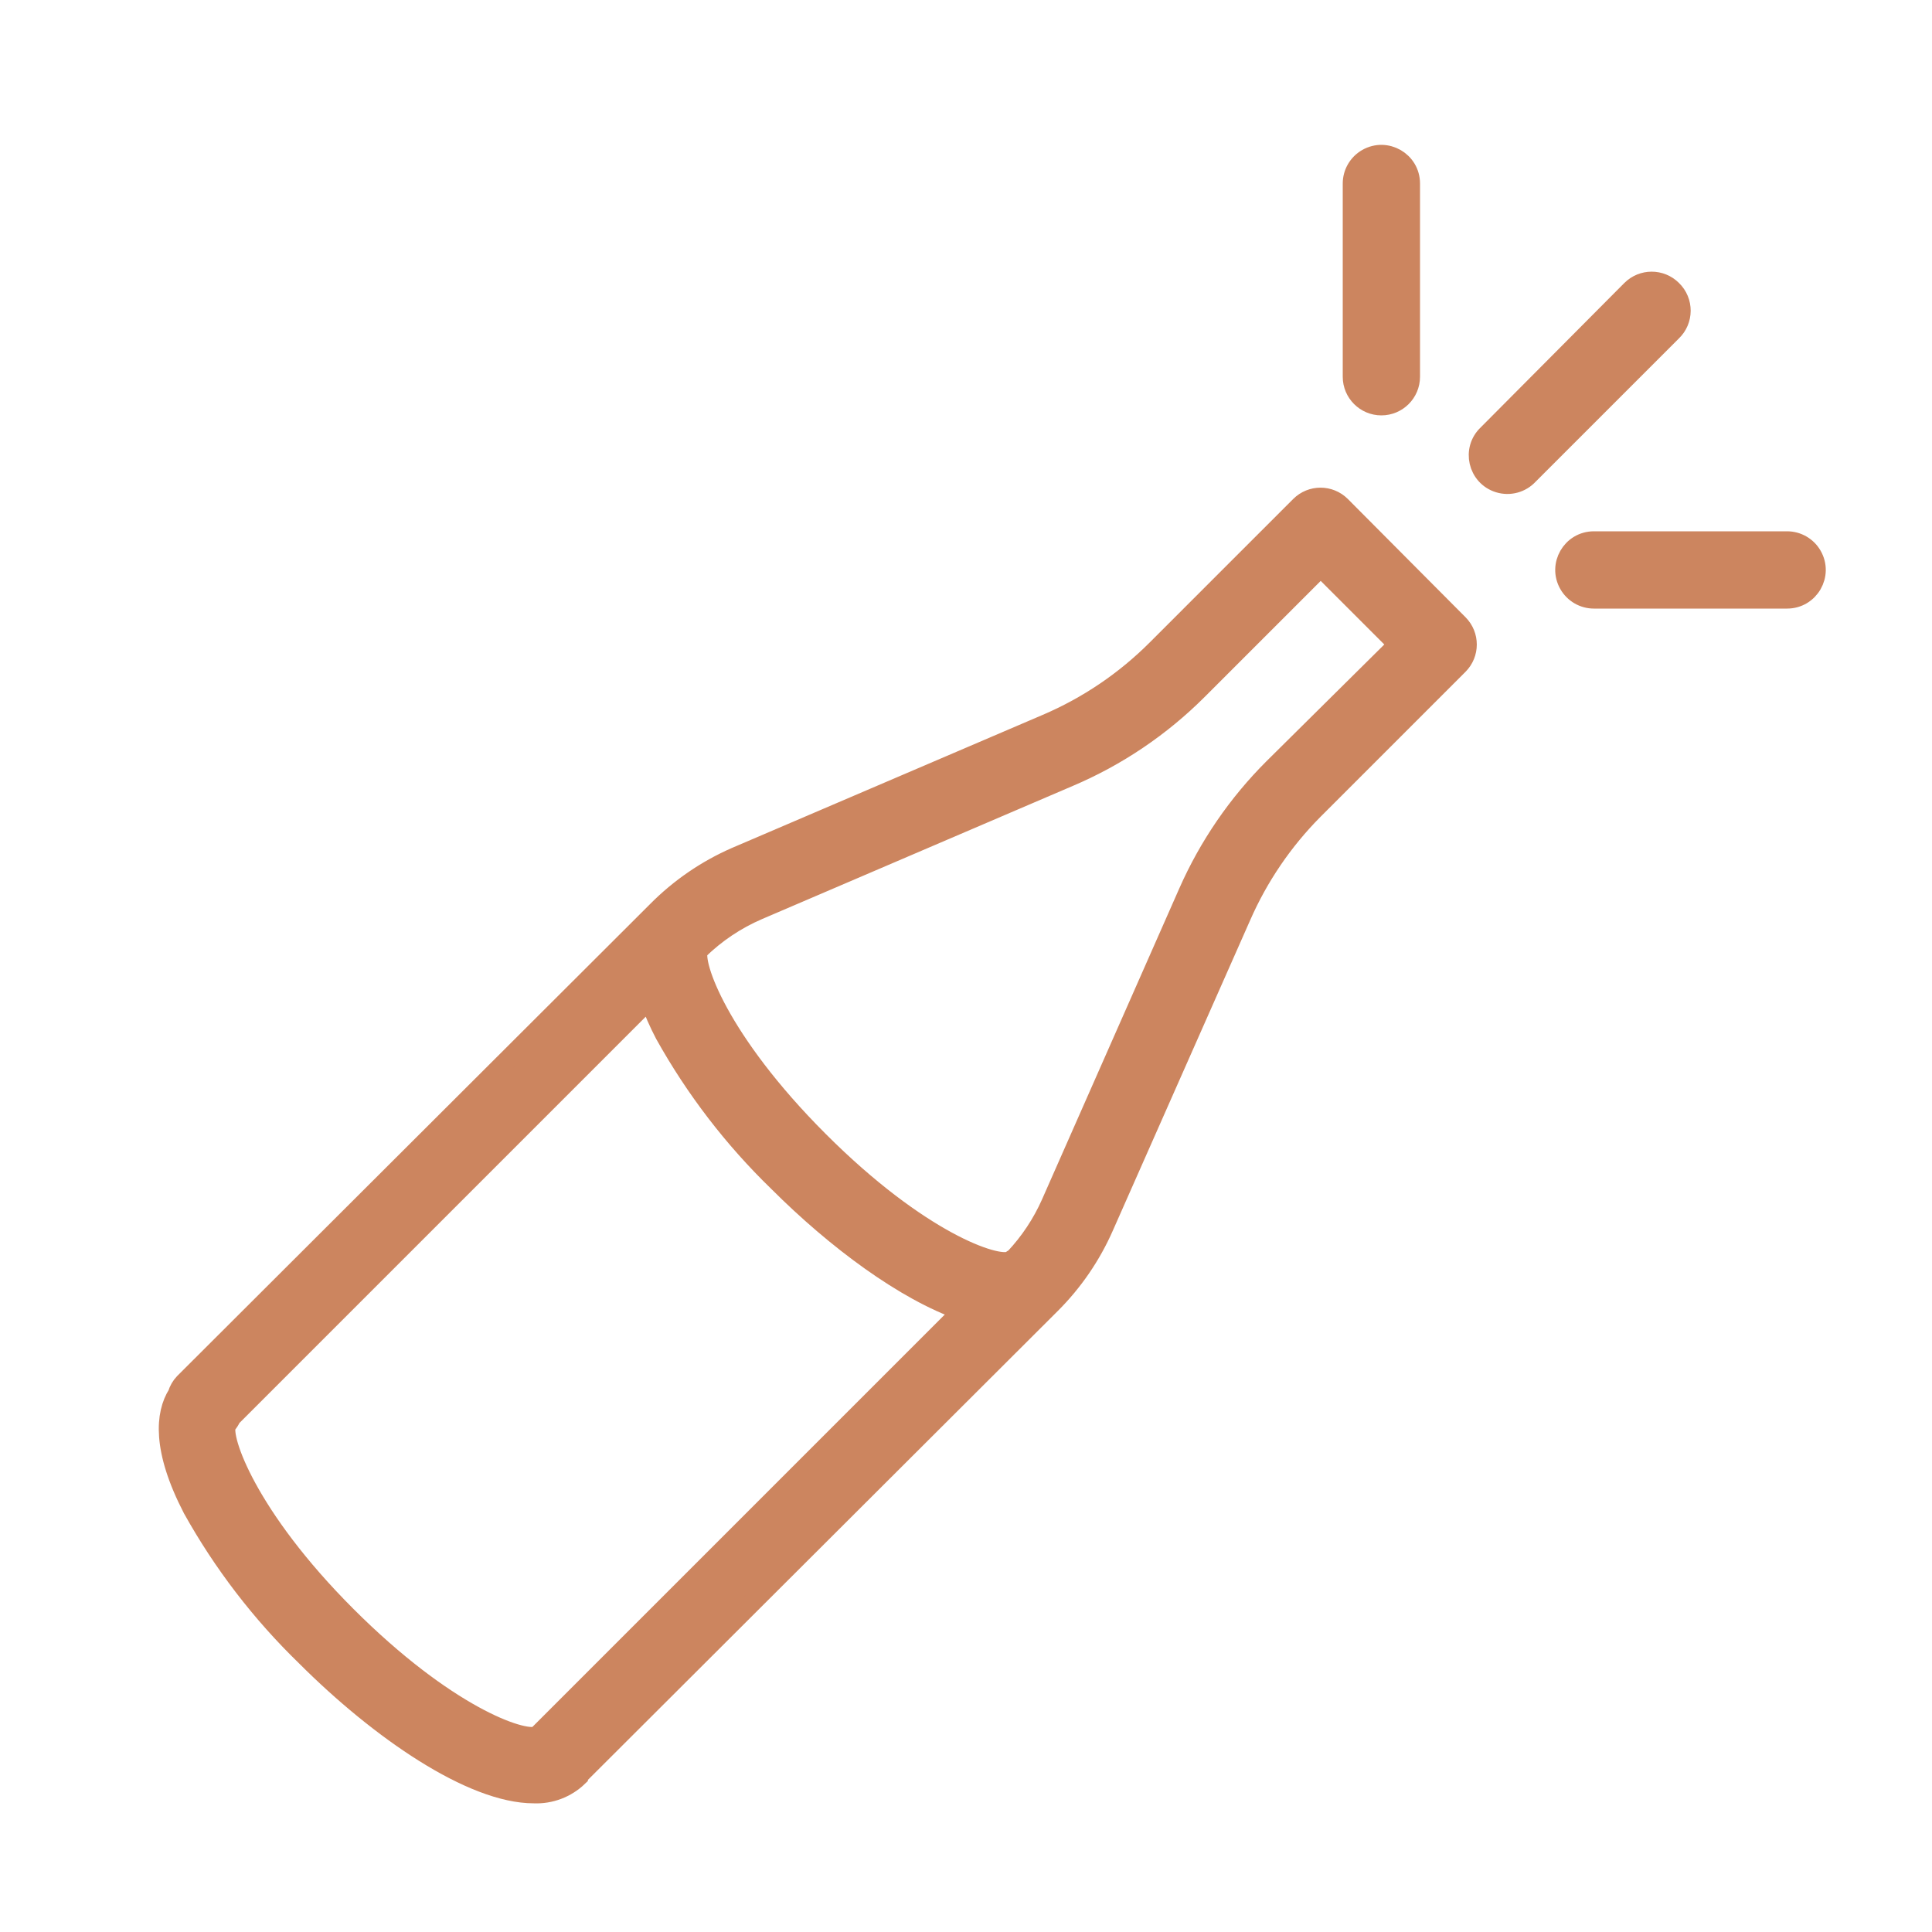 <?xml version="1.0" encoding="UTF-8"?> <svg xmlns="http://www.w3.org/2000/svg" viewBox="1950 2450 100 100" width="100" height="100"><path fill="#cc855f" stroke="#cc855f" fill-opacity="1" stroke-width="1" stroke-opacity="1" color="rgb(51, 51, 51)" fill-rule="evenodd" id="tSvgdefb07065d" d="M 2019.41 2476.18 C 2018.824 2475.595 2017.876 2475.595 2017.29 2476.18 C 2014.817 2478.653 2012.343 2481.127 2009.87 2483.6 C 2008.234 2485.239 2006.299 2486.55 2004.17 2487.46 C 1998.807 2489.757 1993.443 2492.053 1988.08 2494.35 C 1986.555 2495.017 1985.17 2495.967 1984 2497.15 C 1975.843 2505.29 1967.687 2513.43 1959.53 2521.57 C 1959.367 2521.739 1959.247 2521.945 1959.18 2522.17 C 1958.55 2523.17 1958.36 2525 1959.96 2528.09 C 1961.532 2530.913 1963.51 2533.49 1965.83 2535.74 C 1969.64 2539.55 1974.42 2542.84 1977.63 2542.84 C 1978.483 2542.877 1979.315 2542.563 1979.93 2541.97 C 1979.93 2541.953 1979.93 2541.937 1979.93 2541.92 C 1988.087 2533.78 1996.243 2525.64 2004.4 2517.5 C 2005.554 2516.348 2006.483 2514.992 2007.14 2513.5 C 2009.51 2508.143 2011.88 2502.787 2014.25 2497.43 C 2015.149 2495.377 2016.42 2493.509 2018 2491.92 C 2020.5 2489.42 2023 2486.92 2025.5 2484.42 C 2026.085 2483.834 2026.085 2482.886 2025.5 2482.3C 2023.47 2480.26 2021.44 2478.22 2019.41 2476.18Z M 1961.72 2523.76 C 1961.828 2523.642 1961.916 2523.507 1961.98 2523.36 C 1969.19 2516.15 1976.4 2508.94 1983.61 2501.73 C 1983.831 2502.348 1984.095 2502.949 1984.4 2503.53 C 1985.972 2506.353 1987.95 2508.931 1990.27 2511.18 C 1993.27 2514.18 1996.85 2516.83 1999.8 2517.85 C 1992.467 2525.183 1985.133 2532.517 1977.8 2539.85 C 1977.02 2540.15 1973.08 2538.77 1967.94 2533.63C 1962.8 2528.49 1961.41 2524.43 1961.72 2523.76Z M 2015.9 2489.76 C 2014.049 2491.609 2012.557 2493.786 2011.5 2496.18 C 2009.13 2501.55 2006.76 2506.92 2004.39 2512.29 C 2003.927 2513.332 2003.291 2514.289 2002.51 2515.12 C 2002.432 2515.16 2002.359 2515.207 2002.29 2515.26 C 2001.58 2515.6 1997.6 2514.26 1992.39 2509.05 C 1987.18 2503.84 1985.84 2499.86 1986.15 2499.19 C 1987.046 2498.311 1988.097 2497.606 1989.25 2497.11 C 1994.61 2494.813 1999.97 2492.517 2005.33 2490.22 C 2007.821 2489.162 2010.086 2487.634 2012 2485.72 C 2014.12 2483.6 2016.24 2481.48 2018.36 2479.36 C 2019.693 2480.693 2021.027 2482.027 2022.36 2483.36C 2020.207 2485.493 2018.053 2487.627 2015.9 2489.76Z M 2036.55 2465 C 2035.964 2464.415 2035.016 2464.415 2034.43 2465 C 2031.953 2467.49 2029.477 2469.98 2027 2472.47 C 2026.155 2473.257 2026.479 2474.664 2027.583 2475.002 C 2028.132 2475.17 2028.729 2475.01 2029.12 2474.59 C 2031.593 2472.117 2034.067 2469.643 2036.54 2467.17 C 2037.162 2466.582 2037.166 2465.594 2036.55 2465C 2036.55 2465 2036.55 2465 2036.55 2465Z M 2021.5 2471 C 2022.328 2471 2023 2470.328 2023 2469.5 C 2023 2466.167 2023 2462.833 2023 2459.5 C 2023 2458.345 2021.75 2457.624 2020.75 2458.201 C 2020.286 2458.469 2020 2458.964 2020 2459.5 C 2020 2462.833 2020 2466.167 2020 2469.5C 2020 2470.328 2020.672 2471 2021.5 2471Z M 2042.5 2478 C 2039.167 2478 2035.833 2478 2032.5 2478 C 2031.345 2478 2030.624 2479.25 2031.201 2480.25 C 2031.469 2480.714 2031.964 2481 2032.5 2481 C 2035.833 2481 2039.167 2481 2042.5 2481 C 2043.655 2481 2044.376 2479.75 2043.799 2478.75C 2043.531 2478.286 2043.036 2478 2042.5 2478Z"></path><defs> </defs></svg> 